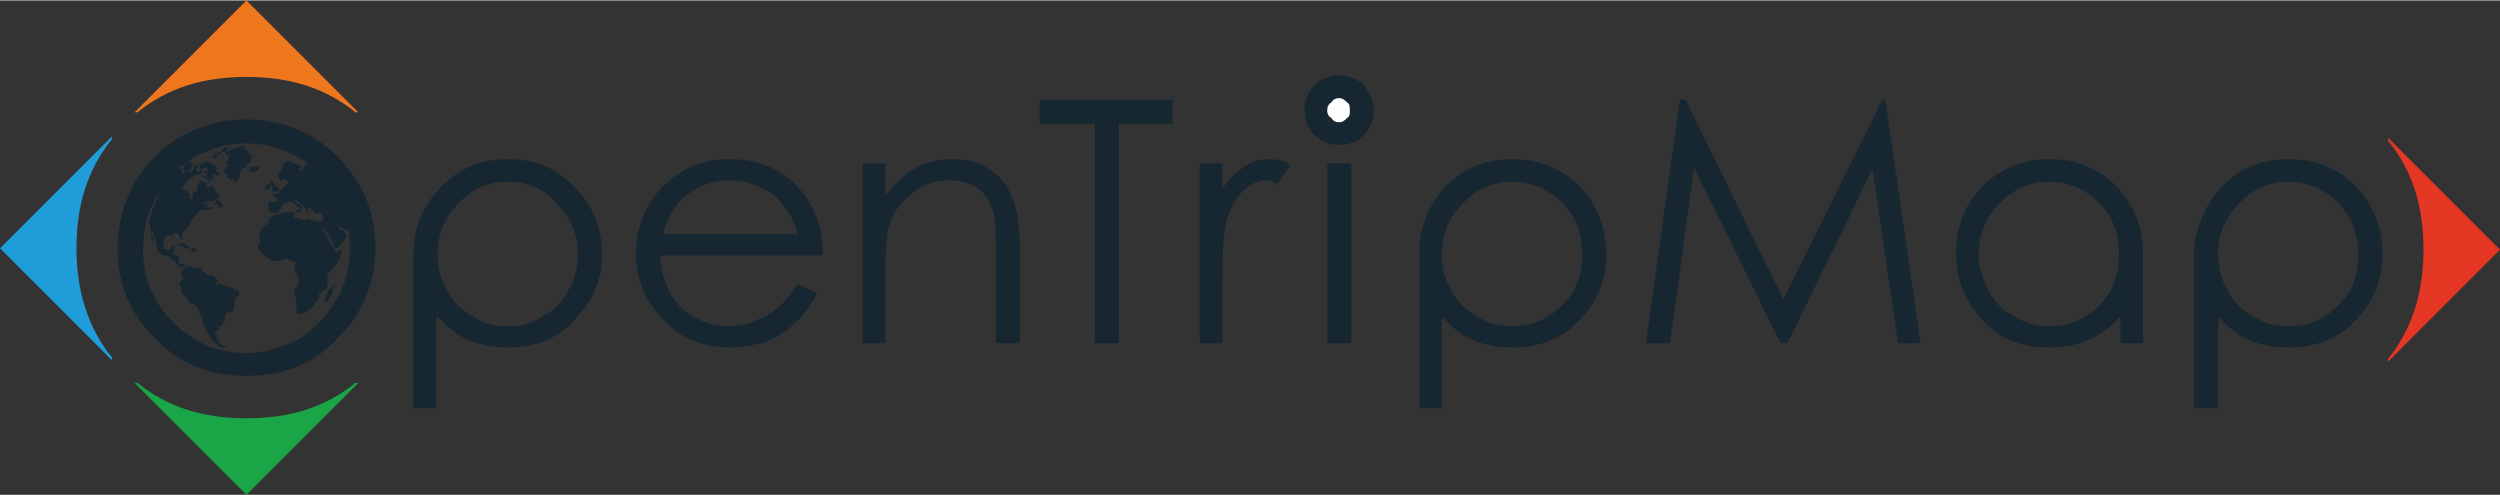 <?xml version="1.0" encoding="UTF-8"?>
<!DOCTYPE svg PUBLIC "-//W3C//DTD SVG 1.1//EN" "http://www.w3.org/Graphics/SVG/1.1/DTD/svg11.dtd">
<!-- Creator: CorelDRAW X7 -->
<svg xmlns="http://www.w3.org/2000/svg" xml:space="preserve" width="1772px" height="351px" version="1.1" style="shape-rendering:geometricPrecision; text-rendering:geometricPrecision; image-rendering:optimizeQuality; fill-rule:evenodd; clip-rule:evenodd"
viewBox="0 0 1765 349"
 xmlns:xlink="http://www.w3.org/1999/xlink">
 <rect x="0" y="0" width="1765" height="349" fill="#333333" stroke="none"/>
 <defs>
  <style type="text/css">
   <![CDATA[
    .fil5 {fill:#FEFEFE}
    .fil1 {fill:#EE761C}
    .fil4 {fill:#E53824}
    .fil3 {fill:#209CD8}
    .fil2 {fill:#1AA646}
    .fil0 {fill:#172732}
   ]]>
  </style>
 </defs>
 <g id="Слой_x0020_1">
  <g id="_1130615328">
   <path class="fil0" d="M609 115l16 0 0 23c7,-9 14,-16 22,-20 8,-4 16,-6 26,-6 9,0 18,2 25,7 8,5 13,11 16,19 4,8 6,21 6,38l0 66 -17 0 0 -61c0,-14 0,-24 -1,-29 -2,-8 -6,-15 -11,-19 -6,-4 -13,-6 -21,-6 -10,0 -19,3 -27,10 -8,6 -13,14 -16,24 -1,6 -2,17 -2,34l0 47 -16 0 0 -127z"/>
   <path class="fil1" d="M251 79c-21,-17 -46,-25 -77,-25 -31,0 -56,8 -77,25l-2 0 79 -79 79 79 -2 0z"/>
   <path class="fil2" d="M97 270c21,17 46,25 77,25 31,0 56,-8 77,-25l2 0 -79 79 -79 -79 2 0z"/>
   <path class="fil3" d="M79 98c-17,21 -25,46 -25,77 0,30 8,56 25,77l0 2 -79 -79 79 -79 0 2z"/>
   <path class="fil0" d="M1018 223l0 65 -16 0 0 -110 0 0c0,-17 6,-32 17,-45 13,-14 29,-21 49,-21 19,0 36,7 49,21 11,13 17,28 17,46 0,18 -6,33 -18,46 -13,14 -29,20 -48,20 -20,0 -36,-6 -48,-20 -1,0 -1,-1 -2,-2 0,0 0,0 0,0zm50 -95l0 0c-14,0 -25,5 -35,15 -10,10 -15,22 -15,36 0,10 2,18 7,26 4,8 10,14 18,18 7,5 16,7 25,7 9,0 17,-2 25,-7 7,-4 13,-10 18,-18 4,-8 6,-16 6,-26 0,-14 -4,-26 -14,-36 -10,-10 -22,-15 -35,-15z"/>
   <path class="fil0" d="M1566 223l0 65 -17 0 0 -110 0 0c1,-17 7,-32 18,-45 13,-14 29,-21 49,-21 19,0 36,7 49,21 11,13 17,28 17,46 0,18 -6,33 -18,46 -13,14 -29,20 -48,20 -20,0 -36,-6 -48,-20 -1,0 -2,-1 -2,-2 0,0 0,0 0,0zm50 -95l0 0c-14,0 -25,5 -35,15 -10,10 -15,22 -15,36 0,10 2,18 7,26 4,8 10,14 18,18 7,5 16,7 25,7 9,0 17,-2 25,-7 7,-4 13,-10 18,-18 4,-8 6,-16 6,-26 0,-14 -5,-26 -14,-36 -10,-10 -22,-15 -35,-15z"/>
   <path class="fil0" d="M1497 223l0 19 16 0 0 -64 0 0c0,-17 -6,-32 -17,-45 -13,-14 -30,-21 -49,-21 -20,0 -36,7 -49,21 -12,13 -17,28 -17,46 0,18 6,33 18,46 12,14 28,20 48,20 19,0 35,-6 48,-20 0,0 1,-1 2,-2 0,0 0,0 0,0zm-50 -95l0 0c13,0 25,5 35,15 10,10 14,22 14,36 0,10 -2,18 -6,26 -5,8 -11,14 -18,18 -8,5 -16,7 -25,7 -9,0 -17,-2 -25,-7 -8,-4 -14,-10 -18,-18 -4,-8 -7,-16 -7,-26 0,-14 5,-26 15,-36 10,-10 21,-15 35,-15z"/>
   <path class="fil0" d="M308 223l0 65 -16 0 0 -110 0 0c0,-17 6,-32 18,-45 13,-14 29,-21 49,-21 19,0 35,7 48,21 12,13 18,28 18,46 0,18 -6,33 -19,46 -12,14 -28,20 -47,20 -20,0 -36,-6 -48,-20 -1,0 -2,-1 -3,-2 0,0 0,0 0,0zm51 -95l0 0c-14,0 -26,5 -35,15 -10,10 -15,22 -15,36 0,10 2,18 7,26 4,8 10,14 18,18 7,5 15,7 25,7 9,0 17,-2 24,-7 8,-4 14,-10 18,-18 5,-8 7,-16 7,-26 0,-14 -5,-26 -15,-36 -9,-10 -21,-15 -34,-15z"/>
   <path class="fil0" d="M173 84c26,0 48,9 65,26 18,18 27,39 27,65 0,25 -9,46 -27,64 -17,18 -38,26 -64,26 -25,0 -47,-8 -64,-26 -18,-17 -27,-39 -27,-64 0,-16 4,-32 12,-46 8,-14 19,-25 33,-33 14,-8 29,-12 45,-12zm1 17l0 0c-13,0 -25,3 -37,10 -11,6 -20,15 -26,27 -7,11 -10,24 -10,37 0,21 7,38 21,52 15,15 32,22 52,22 13,0 25,-4 37,-10 11,-7 20,-16 26,-27 7,-11 10,-24 10,-37 0,-14 -3,-27 -10,-38 -6,-11 -15,-20 -26,-26 -12,-7 -24,-10 -37,-10zm-42 11l0 0c-8,5 -14,12 -19,19l0 3 0 -1 0 1c3,-6 8,-11 13,-15 0,0 0,0 -1,0 1,-1 3,-2 3,-3 0,0 1,1 1,1 1,-1 3,-3 5,-4 -1,0 -1,0 -1,0l1 -1 -2 0zm82 -2l0 0 1 0 0 2c1,0 1,1 2,2 1,0 1,0 2,0l0 1c-1,0 -1,0 -1,0 -1,0 -1,0 -1,0 9,6 15,14 20,22 5,8 8,17 9,26 1,0 1,0 1,1 1,-3 2,-5 3,-8 -5,-19 -18,-36 -34,-46l-2 0zm-55 134l0 0c-1,-1 -3,0 -5,-3 0,0 0,-1 0,-2 -3,-1 -1,-1 -1,-3 -1,-1 -1,-1 -1,-1 0,-1 0,0 0,-1 1,0 0,0 1,-1 1,0 1,0 2,-1 0,-1 -2,-1 -2,-2 1,0 3,0 3,0 1,-1 1,-2 2,-3 2,-3 0,-4 1,-5 0,0 2,-2 3,-2 2,0 2,1 3,-3 1,-2 0,-5 1,-7 2,-1 3,-2 3,-4 -1,-2 -2,-1 -3,-2 0,0 -1,-1 -2,-1 -1,-1 -2,-1 -3,-1 -1,0 -2,0 -3,-1 0,0 0,0 -1,0 -1,-1 -1,-2 -3,-1 0,0 0,1 -1,1 -1,0 -1,0 0,-2 1,-1 1,-1 0,-2 -1,-1 -1,-2 -3,-3 -2,0 -4,0 -5,-1 0,-1 0,-1 -2,-2 -1,0 0,-1 -1,-2 -1,-1 -3,1 -6,0 0,0 0,-1 -1,-1 -3,0 -2,1 -2,2l0 0c0,0 0,0 0,0 -1,-1 0,-2 0,-3 -2,0 -1,1 -2,2 0,0 -1,0 -1,0 0,0 0,0 -1,1 0,0 -1,1 -1,2 0,1 -1,1 0,2 0,1 1,1 1,2 0,2 -2,1 -2,4 -1,2 0,1 1,2 0,1 0,2 0,3 0,1 0,1 1,2l3 3c1,1 1,3 2,4 3,1 5,0 7,6 0,2 1,3 2,4 0,1 0,2 0,3 0,1 1,2 1,2l2 5c1,2 2,2 2,3 1,2 0,1 3,4 0,0 0,0 1,1l1 1c0,0 1,0 1,1 1,0 2,1 2,1 1,0 3,0 3,-1zm-27 -132l0 0c-8,5 -14,12 -19,19l0 3 0 -1c-1,8 -10,20 -7,27 1,2 0,10 3,11 0,-2 -3,-6 -1,-8l3 10c0,2 -1,3 1,5 1,1 3,2 4,2 4,0 3,1 4,2 2,1 3,2 4,3 1,2 1,1 3,3 3,1 2,0 3,-1 1,0 1,0 1,0 0,-2 -4,1 -5,-3 0,-1 1,-3 0,-4 -1,0 -3,0 -4,-1 0,-2 2,-3 1,-6 -3,0 -2,3 -4,3 -5,1 -4,-6 -2,-9 1,-2 3,-1 5,-1l1 -2c1,0 2,1 3,1 1,1 1,5 3,4 0,0 -1,-4 0,-5 0,-2 4,-3 5,-6 1,-4 1,-2 2,-4 1,-2 2,-2 3,-3 1,0 0,-1 3,-3 1,0 10,0 8,-2 -1,-1 -2,1 -4,0 -1,-1 1,-2 1,-3 -2,0 -3,1 -4,1 1,-3 8,-2 9,-3 1,-1 1,-1 2,-1 2,-1 0,-2 0,-3 0,0 0,0 0,-1 -1,0 -2,0 -2,-1 0,-1 0,-2 -1,-3 -1,-1 -1,-2 -1,-2 -1,1 -2,2 -3,2 -2,0 -1,-2 -1,-3 -3,-1 -4,-4 -6,1 0,1 -1,1 -1,2 0,0 2,2 -1,3 -4,2 -1,3 -2,5 -3,1 -2,-3 -2,-3 -1,-3 -9,-3 -3,-8l3 -3c4,-4 5,-3 7,-3 1,-1 3,-3 1,-3 -1,0 -1,1 -3,1 -1,-2 1,-2 0,-5 -3,1 -2,3 -3,4 -2,2 -3,0 -6,1l0 1c-3,0 -2,-2 -2,-3 -1,-1 -1,0 -3,0 1,-1 3,-2 3,-3 1,1 2,1 2,2l-1 1 0 1c1,0 1,1 2,0 3,-1 2,2 4,-2 1,-2 2,-3 1,-3 -1,0 -1,0 -1,-1 -1,-1 -2,-1 -2,-1l1 -1 -2 0zm82 -2l0 0 1 0 0 2c1,0 1,1 2,2 1,0 1,0 2,0l0 1c-1,0 -1,0 -1,0 -1,0 -2,1 -3,2 -1,2 -1,0 -1,3 -1,0 -3,0 -3,0l0 -1c7,-1 -5,-5 -6,-5 -4,-2 -5,2 -6,5 -1,3 -4,3 -2,7 1,2 3,0 3,0 2,0 2,0 2,1 1,1 2,1 2,2 -4,2 -5,5 -8,7 -1,1 -2,0 -4,1 0,2 4,1 4,4 0,2 -4,1 -6,1 -1,3 -1,8 2,8 8,1 5,-6 10,-7 1,0 1,-1 2,-1 3,0 3,1 4,2 2,1 5,3 3,4 -1,0 -1,0 -2,0 0,1 1,2 2,2 3,-4 3,-4 -1,-7 -1,0 -2,-1 -2,-2 4,0 9,9 11,10 -1,-2 -3,-5 0,-5 0,0 2,3 3,4 1,1 2,0 5,0 1,1 2,5 0,6 -4,1 -8,-2 -10,-2 -1,1 0,2 -2,1 -3,-1 -1,0 -4,-1 -5,-1 -3,-1 -3,-4 -1,-1 -7,-1 -8,0 -1,0 -3,1 -5,1 -1,1 -1,-1 -3,2 -1,0 -2,1 -2,2 -1,1 0,2 -1,3 -1,0 -1,0 -2,1 -1,0 -3,4 -4,6 -1,2 2,4 0,6 -3,4 3,8 6,11 2,1 2,2 5,2 6,0 8,-3 10,-1 1,1 1,1 3,1 3,0 1,4 1,6 0,3 3,2 3,9 0,2 -4,4 -3,9 1,2 1,5 1,7 0,1 0,0 1,1l-1 0c0,1 0,1 1,2 -1,1 -1,1 -1,2l1 1c0,0 -1,0 -1,0 4,2 11,-3 13,-6 0,-2 1,-2 2,-3 1,-1 1,-2 1,-4 1,-2 3,-2 5,-4 2,-2 1,-6 1,-9 0,-4 11,-10 10,-19 -2,0 -4,4 -5,0 0,-2 -1,-2 -2,-3 0,0 0,-2 -1,-2 -1,-3 -5,-9 -5,-11 1,0 6,9 7,11 1,2 1,7 5,2 4,-5 7,-6 2,-11 -1,0 -1,0 -1,1 -1,-1 -3,-5 -3,-5 0,0 4,4 7,4 1,0 2,1 2,2 1,-3 2,-5 3,-8 -5,-19 -18,-36 -34,-46l-2 0zm-79 65l0 0c0,1 0,0 0,1l-1 1c0,0 0,0 1,0 1,0 4,1 4,0 1,-1 -3,-3 -4,-2zm54 -45l0 0c-3,1 -1,5 1,3 0,0 2,-3 0,-3 0,0 -1,-1 -1,0zm-64 43l0 0c2,1 1,-2 4,1 1,0 2,2 5,1 0,-1 -1,-1 -2,-2 -1,-1 -1,-1 -2,-1 -1,-1 -3,-1 -4,0 -1,0 -1,0 -1,1zm29 -29l0 0c0,0 0,0 0,1 0,0 0,0 0,0 0,0 0,1 1,1 1,0 1,0 2,0 0,-1 0,-3 -1,-3 0,-1 0,-1 -1,-1 -1,0 0,0 -1,-1 -1,0 -2,1 -2,2 -2,2 1,1 2,1zm24 -26l0 0c-1,0 0,0 -1,0 0,0 0,0 0,-1 0,0 -1,1 -1,1 0,1 0,3 1,3 4,1 8,-2 5,-4 -1,0 -2,0 -3,0 -1,0 0,1 -1,1zm15 14l0 0c-1,0 -1,1 -1,2 0,0 0,0 0,1 1,0 2,0 3,0 1,0 2,0 2,-2 0,-1 -1,-1 -2,-2 -1,0 -1,0 -1,-1 -1,-1 -2,-3 -3,-3 0,0 -1,0 -1,1 0,0 2,3 2,3 0,0 1,0 1,1zm-35 -28l0 0c-2,5 -5,3 -7,4l0 2c-1,1 -3,-1 -3,1 1,0 1,0 2,0 1,0 2,1 3,0 0,-1 0,-1 0,-2 1,-1 2,0 3,-1 1,-1 1,-1 2,-1 1,0 3,-1 3,-2l1 -1c-1,0 -3,0 -4,0zm71 109l0 0c2,0 2,-1 3,-2l2 -3c1,-1 1,-2 1,-4 1,-1 2,-2 1,-4 -1,1 0,1 -1,2l-2 1c0,1 0,1 -1,1 -1,0 0,3 -2,5 0,1 0,1 -1,2 0,0 0,1 0,2zm-86 -97l0 0 1 -2c-2,1 -2,1 -3,2 0,0 0,0 0,1 -1,1 0,1 1,2 1,0 2,-1 3,-1 1,0 2,1 1,2 -1,1 -2,0 -2,2 3,0 1,-2 3,-1 0,1 0,1 -1,1 -1,1 0,1 0,2 -1,0 -3,-1 -4,0 1,1 2,1 3,1l2 2c0,1 1,1 2,1 0,-1 0,-1 0,-2 1,-1 1,1 2,1 1,-2 -1,-2 -1,-4 2,-1 2,2 4,0 1,-1 1,0 1,-1 -4,-2 -2,-3 -2,-4 -1,-2 -2,-1 -4,-3 0,0 -1,0 -1,0 -2,-3 -5,1 -5,1zm16 -7l0 0 2 0c1,1 0,2 0,4 0,1 0,0 -1,1 0,1 -1,1 -1,2 1,0 2,0 3,0 -1,1 -1,1 -2,1 0,1 0,1 -1,2 0,0 -1,0 -1,1 0,1 1,2 1,2 1,1 1,1 1,2 0,2 0,1 2,2 0,0 0,0 1,1 0,0 1,-1 2,-1l0 2c1,0 2,0 3,-1 0,0 1,-1 1,-2 -1,-2 0,-2 1,-3 0,-1 0,-1 0,-2 0,0 0,0 1,-1 0,0 0,0 0,0 1,-1 2,-1 3,-1 0,-1 0,-1 0,-2 1,-1 1,-1 2,-1 1,-2 2,-2 1,-3 0,0 0,0 0,-1 0,0 1,0 2,0 -1,-1 0,0 -1,-1 -1,0 -1,0 -1,-1 -1,-1 -1,0 -1,-2 -1,-1 -2,-1 -2,-1 -2,-2 -1,-2 -1,-3 -1,0 -1,0 -2,0 -1,0 -1,0 -2,0 -1,0 -2,1 -4,2 -3,0 -2,1 -3,1 -1,1 -3,0 -3,3z"/>
   <path class="fil0" d="M847 115l16 0 0 18c5,-7 10,-12 16,-16 6,-4 11,-5 17,-5 5,0 10,1 15,4l-9 14c-3,-2 -6,-3 -8,-3 -6,0 -11,3 -16,7 -5,5 -9,12 -12,21 -2,7 -3,22 -3,44l0 43 -16 0 0 -127z"/>
   <polygon class="fil0" points="734,87 734,70 828,70 828,87 790,87 790,242 773,242 773,87 "/>
   <path class="fil0" d="M563 200l14 7c-5,9 -10,16 -16,21 -6,6 -13,10 -20,13 -8,2 -16,4 -25,4 -21,0 -37,-7 -49,-21 -12,-13 -18,-28 -18,-45 0,-16 5,-31 15,-43 13,-16 30,-24 51,-24 22,0 39,8 52,24 9,12 14,26 14,44l-115 0c1,14 5,26 14,36 10,9 21,14 34,14 7,0 13,-1 19,-4 6,-2 12,-5 16,-9 4,-3 9,-9 14,-17zm0 -35l0 0c-2,-8 -5,-15 -10,-20 -4,-6 -9,-10 -16,-13 -7,-3 -14,-5 -22,-5 -12,0 -23,4 -32,12 -7,6 -12,15 -15,26l95 0z"/>
   <polygon class="fil0" points="937,115 954,115 954,242 937,242 "/>
   <polygon class="fil0" points="1162,242 1186,70 1190,70 1259,211 1329,70 1331,70 1356,242 1340,242 1322,119 1262,242 1257,242 1196,118 1179,242 "/>
   <path class="fil4" d="M1686 99c17,21 25,46 25,77 0,30 -8,56 -25,77l0 2 79 -79 -79 -79 0 2z"/>
   <path class="fil0" d="M945 53c7,0 13,2 18,7 4,5 7,11 7,18 0,6 -3,12 -7,17 -5,5 -11,7 -18,7 -6,0 -12,-2 -17,-7 -5,-5 -7,-11 -7,-17 0,-7 2,-13 7,-18 5,-5 11,-7 17,-7z"/>
   <path class="fil5" d="M945 69c3,0 4,1 6,3 2,1 2,3 2,6 0,2 0,4 -2,5 -2,2 -3,3 -6,3 -2,0 -4,-1 -5,-3 -2,-1 -3,-3 -3,-5 0,-3 1,-5 3,-6 1,-2 3,-3 5,-3z"/>
  </g>
 </g>
</svg>
